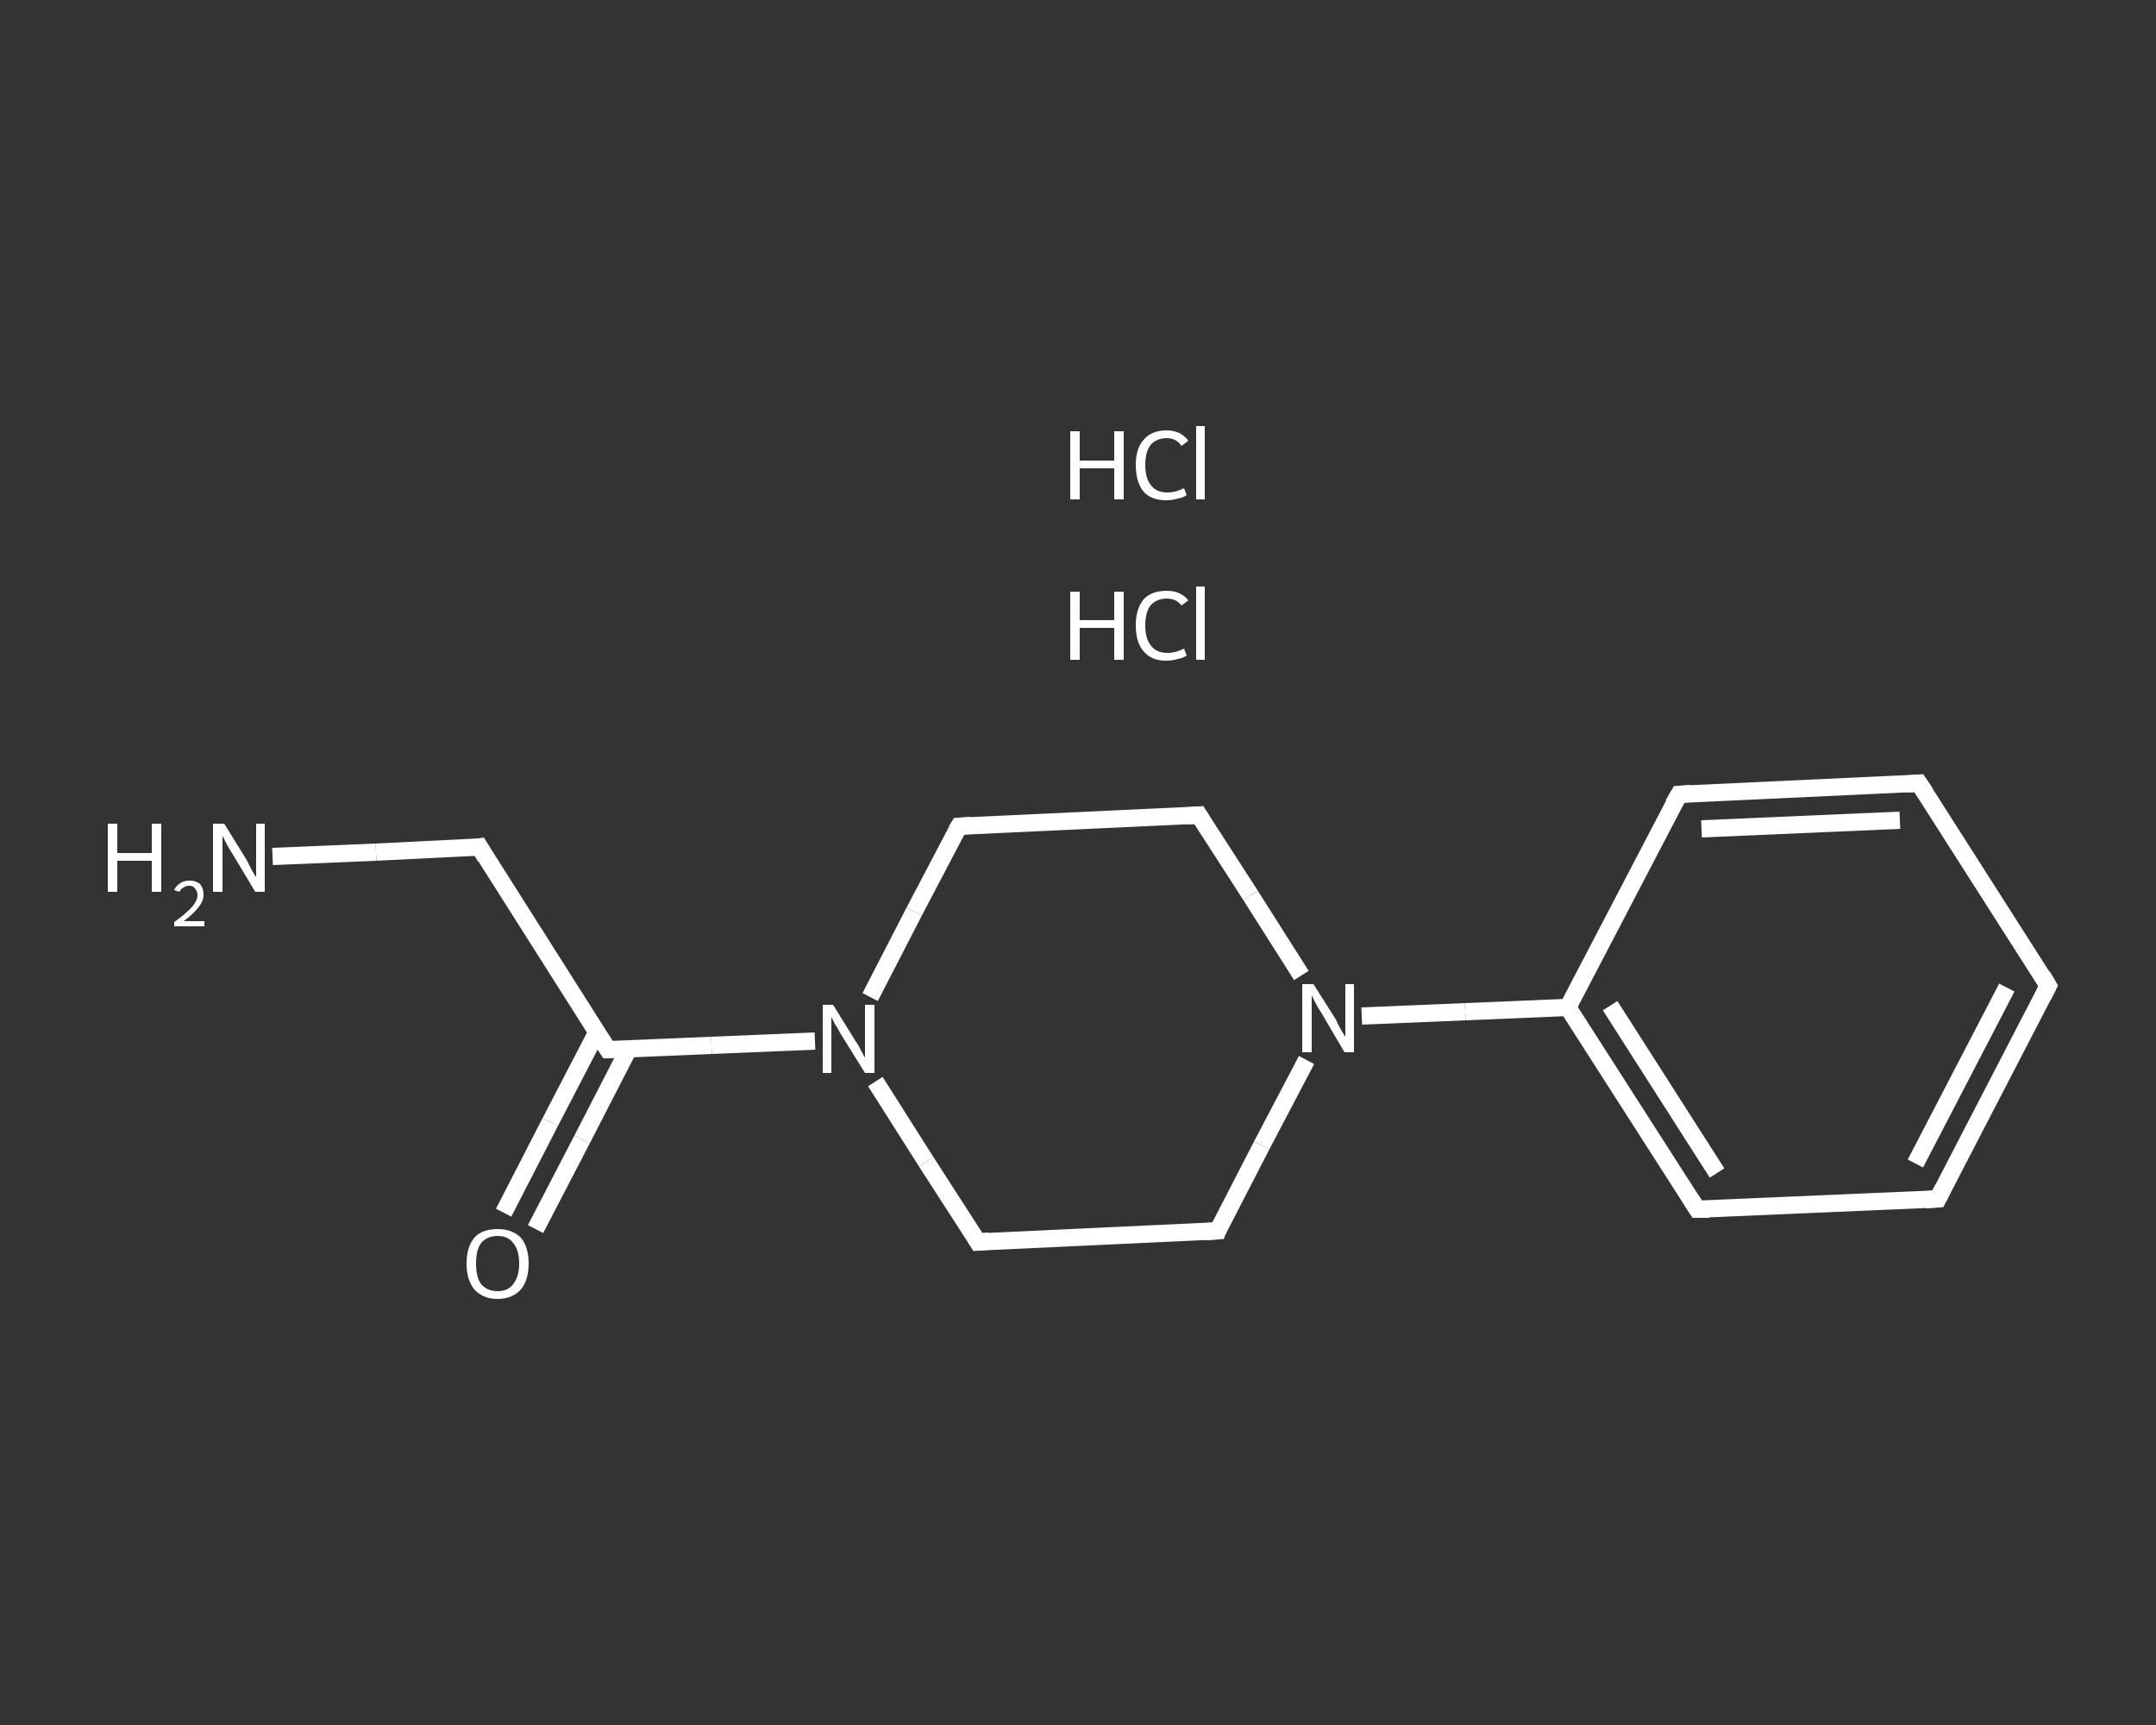 <?xml version='1.0' encoding='iso-8859-1'?>
<svg version='1.1' baseProfile='full'
              xmlns='http://www.w3.org/2000/svg'
                      xmlns:rdkit='http://www.rdkit.org/xml'
                      xmlns:xlink='http://www.w3.org/1999/xlink'
                  xml:space='preserve'
width='250px' height='200px' viewBox='0 0 250 200'>
<rect x="0" y="0" width="250" height="200" fill="#333333" stroke="none"/>
<!-- END OF HEADER -->
<rect style='opacity:1.0;fill:transparent;stroke:none' width='250.0' height='200.0' x='0.0' y='0.0'> </rect>
<path class='bond-0 atom-2 atom-3' d='M 31.6,99.3 L 43.6,98.8' style='fill:none;fill-rule:evenodd;stroke:#FFFFFF;stroke-width:2.0px;stroke-linecap:butt;stroke-linejoin:miter;stroke-opacity:1' />
<path class='bond-0 atom-2 atom-3' d='M 43.6,98.8 L 55.6,98.2' style='fill:none;fill-rule:evenodd;stroke:#FFFFFF;stroke-width:2.0px;stroke-linecap:butt;stroke-linejoin:miter;stroke-opacity:1' />
<path class='bond-1 atom-3 atom-4' d='M 55.6,98.2 L 70.5,121.7' style='fill:none;fill-rule:evenodd;stroke:#FFFFFF;stroke-width:2.0px;stroke-linecap:butt;stroke-linejoin:miter;stroke-opacity:1' />
<path class='bond-2 atom-4 atom-5' d='M 69.2,119.7 L 63.8,130.1' style='fill:none;fill-rule:evenodd;stroke:#FFFFFF;stroke-width:2.0px;stroke-linecap:butt;stroke-linejoin:miter;stroke-opacity:1' />
<path class='bond-2 atom-4 atom-5' d='M 63.8,130.1 L 58.4,140.6' style='fill:none;fill-rule:evenodd;stroke:#FFFFFF;stroke-width:2.0px;stroke-linecap:butt;stroke-linejoin:miter;stroke-opacity:1' />
<path class='bond-2 atom-4 atom-5' d='M 72.9,121.6 L 67.5,132.1' style='fill:none;fill-rule:evenodd;stroke:#FFFFFF;stroke-width:2.0px;stroke-linecap:butt;stroke-linejoin:miter;stroke-opacity:1' />
<path class='bond-2 atom-4 atom-5' d='M 67.5,132.1 L 62.1,142.5' style='fill:none;fill-rule:evenodd;stroke:#FFFFFF;stroke-width:2.0px;stroke-linecap:butt;stroke-linejoin:miter;stroke-opacity:1' />
<path class='bond-3 atom-4 atom-6' d='M 70.5,121.7 L 82.5,121.2' style='fill:none;fill-rule:evenodd;stroke:#FFFFFF;stroke-width:2.0px;stroke-linecap:butt;stroke-linejoin:miter;stroke-opacity:1' />
<path class='bond-3 atom-4 atom-6' d='M 82.5,121.2 L 94.5,120.7' style='fill:none;fill-rule:evenodd;stroke:#FFFFFF;stroke-width:2.0px;stroke-linecap:butt;stroke-linejoin:miter;stroke-opacity:1' />
<path class='bond-4 atom-6 atom-7' d='M 100.9,115.6 L 106.0,105.7' style='fill:none;fill-rule:evenodd;stroke:#FFFFFF;stroke-width:2.0px;stroke-linecap:butt;stroke-linejoin:miter;stroke-opacity:1' />
<path class='bond-4 atom-6 atom-7' d='M 106.0,105.7 L 111.2,95.8' style='fill:none;fill-rule:evenodd;stroke:#FFFFFF;stroke-width:2.0px;stroke-linecap:butt;stroke-linejoin:miter;stroke-opacity:1' />
<path class='bond-5 atom-7 atom-8' d='M 111.2,95.8 L 139.0,94.5' style='fill:none;fill-rule:evenodd;stroke:#FFFFFF;stroke-width:2.0px;stroke-linecap:butt;stroke-linejoin:miter;stroke-opacity:1' />
<path class='bond-6 atom-8 atom-9' d='M 139.0,94.5 L 145.0,103.8' style='fill:none;fill-rule:evenodd;stroke:#FFFFFF;stroke-width:2.0px;stroke-linecap:butt;stroke-linejoin:miter;stroke-opacity:1' />
<path class='bond-6 atom-8 atom-9' d='M 145.0,103.8 L 150.9,113.1' style='fill:none;fill-rule:evenodd;stroke:#FFFFFF;stroke-width:2.0px;stroke-linecap:butt;stroke-linejoin:miter;stroke-opacity:1' />
<path class='bond-7 atom-9 atom-10' d='M 157.9,117.8 L 169.9,117.3' style='fill:none;fill-rule:evenodd;stroke:#FFFFFF;stroke-width:2.0px;stroke-linecap:butt;stroke-linejoin:miter;stroke-opacity:1' />
<path class='bond-7 atom-9 atom-10' d='M 169.9,117.3 L 181.8,116.8' style='fill:none;fill-rule:evenodd;stroke:#FFFFFF;stroke-width:2.0px;stroke-linecap:butt;stroke-linejoin:miter;stroke-opacity:1' />
<path class='bond-8 atom-10 atom-11' d='M 181.8,116.8 L 196.8,140.2' style='fill:none;fill-rule:evenodd;stroke:#FFFFFF;stroke-width:2.0px;stroke-linecap:butt;stroke-linejoin:miter;stroke-opacity:1' />
<path class='bond-8 atom-10 atom-11' d='M 186.7,116.6 L 199.1,136.0' style='fill:none;fill-rule:evenodd;stroke:#FFFFFF;stroke-width:2.0px;stroke-linecap:butt;stroke-linejoin:miter;stroke-opacity:1' />
<path class='bond-9 atom-11 atom-12' d='M 196.8,140.2 L 224.7,139.0' style='fill:none;fill-rule:evenodd;stroke:#FFFFFF;stroke-width:2.0px;stroke-linecap:butt;stroke-linejoin:miter;stroke-opacity:1' />
<path class='bond-10 atom-12 atom-13' d='M 224.7,139.0 L 237.5,114.3' style='fill:none;fill-rule:evenodd;stroke:#FFFFFF;stroke-width:2.0px;stroke-linecap:butt;stroke-linejoin:miter;stroke-opacity:1' />
<path class='bond-10 atom-12 atom-13' d='M 222.1,134.9 L 232.7,114.5' style='fill:none;fill-rule:evenodd;stroke:#FFFFFF;stroke-width:2.0px;stroke-linecap:butt;stroke-linejoin:miter;stroke-opacity:1' />
<path class='bond-11 atom-13 atom-14' d='M 237.5,114.3 L 222.5,90.8' style='fill:none;fill-rule:evenodd;stroke:#FFFFFF;stroke-width:2.0px;stroke-linecap:butt;stroke-linejoin:miter;stroke-opacity:1' />
<path class='bond-12 atom-14 atom-15' d='M 222.5,90.8 L 194.7,92.1' style='fill:none;fill-rule:evenodd;stroke:#FFFFFF;stroke-width:2.0px;stroke-linecap:butt;stroke-linejoin:miter;stroke-opacity:1' />
<path class='bond-12 atom-14 atom-15' d='M 220.3,95.1 L 197.3,96.1' style='fill:none;fill-rule:evenodd;stroke:#FFFFFF;stroke-width:2.0px;stroke-linecap:butt;stroke-linejoin:miter;stroke-opacity:1' />
<path class='bond-13 atom-9 atom-16' d='M 151.5,122.9 L 146.3,132.8' style='fill:none;fill-rule:evenodd;stroke:#FFFFFF;stroke-width:2.0px;stroke-linecap:butt;stroke-linejoin:miter;stroke-opacity:1' />
<path class='bond-13 atom-9 atom-16' d='M 146.3,132.8 L 141.2,142.7' style='fill:none;fill-rule:evenodd;stroke:#FFFFFF;stroke-width:2.0px;stroke-linecap:butt;stroke-linejoin:miter;stroke-opacity:1' />
<path class='bond-14 atom-16 atom-17' d='M 141.2,142.7 L 113.4,144.0' style='fill:none;fill-rule:evenodd;stroke:#FFFFFF;stroke-width:2.0px;stroke-linecap:butt;stroke-linejoin:miter;stroke-opacity:1' />
<path class='bond-15 atom-17 atom-6' d='M 113.4,144.0 L 107.4,134.7' style='fill:none;fill-rule:evenodd;stroke:#FFFFFF;stroke-width:2.0px;stroke-linecap:butt;stroke-linejoin:miter;stroke-opacity:1' />
<path class='bond-15 atom-17 atom-6' d='M 107.4,134.7 L 101.5,125.4' style='fill:none;fill-rule:evenodd;stroke:#FFFFFF;stroke-width:2.0px;stroke-linecap:butt;stroke-linejoin:miter;stroke-opacity:1' />
<path class='bond-16 atom-15 atom-10' d='M 194.7,92.1 L 181.8,116.8' style='fill:none;fill-rule:evenodd;stroke:#FFFFFF;stroke-width:2.0px;stroke-linecap:butt;stroke-linejoin:miter;stroke-opacity:1' />
<path d='M 55.0,98.3 L 55.6,98.2 L 56.3,99.4' style='fill:none;stroke:#FFFFFF;stroke-width:2.0px;stroke-linecap:butt;stroke-linejoin:miter;stroke-opacity:1;' />
<path d='M 69.8,120.6 L 70.5,121.7 L 71.1,121.7' style='fill:none;stroke:#FFFFFF;stroke-width:2.0px;stroke-linecap:butt;stroke-linejoin:miter;stroke-opacity:1;' />
<path d='M 110.9,96.3 L 111.2,95.8 L 112.6,95.7' style='fill:none;stroke:#FFFFFF;stroke-width:2.0px;stroke-linecap:butt;stroke-linejoin:miter;stroke-opacity:1;' />
<path d='M 137.6,94.6 L 139.0,94.5 L 139.3,95.0' style='fill:none;stroke:#FFFFFF;stroke-width:2.0px;stroke-linecap:butt;stroke-linejoin:miter;stroke-opacity:1;' />
<path d='M 196.1,139.1 L 196.8,140.2 L 198.2,140.2' style='fill:none;stroke:#FFFFFF;stroke-width:2.0px;stroke-linecap:butt;stroke-linejoin:miter;stroke-opacity:1;' />
<path d='M 223.3,139.1 L 224.7,139.0 L 225.3,137.8' style='fill:none;stroke:#FFFFFF;stroke-width:2.0px;stroke-linecap:butt;stroke-linejoin:miter;stroke-opacity:1;' />
<path d='M 236.9,115.5 L 237.5,114.3 L 236.8,113.1' style='fill:none;stroke:#FFFFFF;stroke-width:2.0px;stroke-linecap:butt;stroke-linejoin:miter;stroke-opacity:1;' />
<path d='M 223.3,92.0 L 222.5,90.8 L 221.1,90.9' style='fill:none;stroke:#FFFFFF;stroke-width:2.0px;stroke-linecap:butt;stroke-linejoin:miter;stroke-opacity:1;' />
<path d='M 196.1,92.0 L 194.7,92.1 L 194.0,93.3' style='fill:none;stroke:#FFFFFF;stroke-width:2.0px;stroke-linecap:butt;stroke-linejoin:miter;stroke-opacity:1;' />
<path d='M 141.4,142.2 L 141.2,142.7 L 139.8,142.8' style='fill:none;stroke:#FFFFFF;stroke-width:2.0px;stroke-linecap:butt;stroke-linejoin:miter;stroke-opacity:1;' />
<path d='M 114.7,143.9 L 113.4,144.0 L 113.1,143.5' style='fill:none;stroke:#FFFFFF;stroke-width:2.0px;stroke-linecap:butt;stroke-linejoin:miter;stroke-opacity:1;' />
<path class='atom-0' d='M 124.1 68.6
L 125.2 68.6
L 125.2 71.9
L 129.2 71.9
L 129.2 68.6
L 130.3 68.6
L 130.3 76.5
L 129.2 76.5
L 129.2 72.8
L 125.2 72.8
L 125.2 76.5
L 124.1 76.5
L 124.1 68.6
' fill='#FFFFFF'/>
<path class='atom-0' d='M 131.7 72.5
Q 131.7 70.6, 132.6 69.5
Q 133.5 68.5, 135.3 68.5
Q 136.9 68.5, 137.8 69.6
L 137.0 70.2
Q 136.4 69.4, 135.3 69.4
Q 134.1 69.4, 133.4 70.2
Q 132.8 71.0, 132.8 72.5
Q 132.8 74.1, 133.5 74.9
Q 134.1 75.7, 135.4 75.7
Q 136.3 75.7, 137.3 75.2
L 137.6 76.0
Q 137.2 76.3, 136.6 76.4
Q 135.9 76.6, 135.2 76.6
Q 133.5 76.6, 132.6 75.5
Q 131.7 74.5, 131.7 72.5
' fill='#FFFFFF'/>
<path class='atom-0' d='M 138.7 68.0
L 139.7 68.0
L 139.7 76.5
L 138.7 76.5
L 138.7 68.0
' fill='#FFFFFF'/>
<path class='atom-1' d='M 124.1 50.0
L 125.2 50.0
L 125.2 53.4
L 129.2 53.4
L 129.2 50.0
L 130.3 50.0
L 130.3 57.9
L 129.2 57.9
L 129.2 54.3
L 125.2 54.3
L 125.2 57.9
L 124.1 57.9
L 124.1 50.0
' fill='#FFFFFF'/>
<path class='atom-1' d='M 131.7 53.9
Q 131.7 52.0, 132.6 51.0
Q 133.5 49.9, 135.3 49.9
Q 136.9 49.9, 137.8 51.1
L 137.0 51.7
Q 136.4 50.8, 135.3 50.8
Q 134.1 50.8, 133.4 51.6
Q 132.8 52.4, 132.8 53.9
Q 132.8 55.5, 133.5 56.3
Q 134.1 57.1, 135.4 57.1
Q 136.3 57.1, 137.3 56.6
L 137.6 57.4
Q 137.2 57.7, 136.6 57.8
Q 135.9 58.0, 135.2 58.0
Q 133.5 58.0, 132.6 57.0
Q 131.7 55.9, 131.7 53.9
' fill='#FFFFFF'/>
<path class='atom-1' d='M 138.7 49.4
L 139.7 49.4
L 139.7 57.9
L 138.7 57.9
L 138.7 49.4
' fill='#FFFFFF'/>
<path class='atom-2' d='M 12.5 95.5
L 13.6 95.5
L 13.6 98.9
L 17.6 98.9
L 17.6 95.5
L 18.7 95.5
L 18.7 103.4
L 17.6 103.4
L 17.6 99.8
L 13.6 99.8
L 13.6 103.4
L 12.5 103.4
L 12.5 95.5
' fill='#FFFFFF'/>
<path class='atom-2' d='M 20.2 103.2
Q 20.4 102.7, 20.9 102.4
Q 21.3 102.1, 22.0 102.1
Q 22.7 102.1, 23.2 102.5
Q 23.6 103.0, 23.6 103.7
Q 23.6 104.5, 23.0 105.2
Q 22.5 105.9, 21.3 106.8
L 23.7 106.8
L 23.7 107.4
L 20.2 107.4
L 20.2 106.9
Q 21.2 106.2, 21.7 105.7
Q 22.3 105.2, 22.6 104.7
Q 22.9 104.2, 22.9 103.8
Q 22.9 103.3, 22.6 103.0
Q 22.4 102.7, 22.0 102.7
Q 21.5 102.7, 21.3 102.9
Q 21.0 103.0, 20.8 103.4
L 20.2 103.2
' fill='#FFFFFF'/>
<path class='atom-2' d='M 26.0 95.5
L 28.6 99.7
Q 28.8 100.1, 29.2 100.9
Q 29.6 101.6, 29.7 101.7
L 29.7 95.5
L 30.7 95.5
L 30.7 103.4
L 29.6 103.4
L 26.9 98.9
Q 26.5 98.3, 26.2 97.7
Q 25.9 97.1, 25.8 96.9
L 25.8 103.4
L 24.7 103.4
L 24.7 95.5
L 26.0 95.5
' fill='#FFFFFF'/>
<path class='atom-5' d='M 54.1 146.5
Q 54.1 144.6, 55.0 143.5
Q 55.9 142.5, 57.7 142.5
Q 59.4 142.5, 60.4 143.5
Q 61.3 144.6, 61.3 146.5
Q 61.3 148.4, 60.4 149.5
Q 59.4 150.6, 57.7 150.6
Q 56.0 150.6, 55.0 149.5
Q 54.1 148.4, 54.1 146.5
M 57.7 149.7
Q 58.9 149.7, 59.5 148.9
Q 60.2 148.0, 60.2 146.5
Q 60.2 144.9, 59.5 144.1
Q 58.9 143.3, 57.7 143.3
Q 56.5 143.3, 55.8 144.1
Q 55.2 144.9, 55.2 146.5
Q 55.2 148.1, 55.8 148.9
Q 56.5 149.7, 57.7 149.7
' fill='#FFFFFF'/>
<path class='atom-6' d='M 96.6 116.5
L 99.2 120.7
Q 99.5 121.1, 99.9 121.9
Q 100.3 122.6, 100.3 122.7
L 100.3 116.5
L 101.4 116.5
L 101.4 124.4
L 100.3 124.4
L 97.5 119.9
Q 97.2 119.3, 96.8 118.7
Q 96.5 118.1, 96.4 117.9
L 96.4 124.4
L 95.4 124.4
L 95.4 116.5
L 96.6 116.5
' fill='#FFFFFF'/>
<path class='atom-9' d='M 152.3 114.1
L 154.9 118.2
Q 155.1 118.7, 155.5 119.4
Q 155.9 120.1, 156.0 120.2
L 156.0 114.1
L 157.0 114.1
L 157.0 122.0
L 155.9 122.0
L 153.2 117.4
Q 152.8 116.8, 152.5 116.2
Q 152.2 115.6, 152.1 115.4
L 152.1 122.0
L 151.0 122.0
L 151.0 114.1
L 152.3 114.1
' fill='#FFFFFF'/>
</svg>
